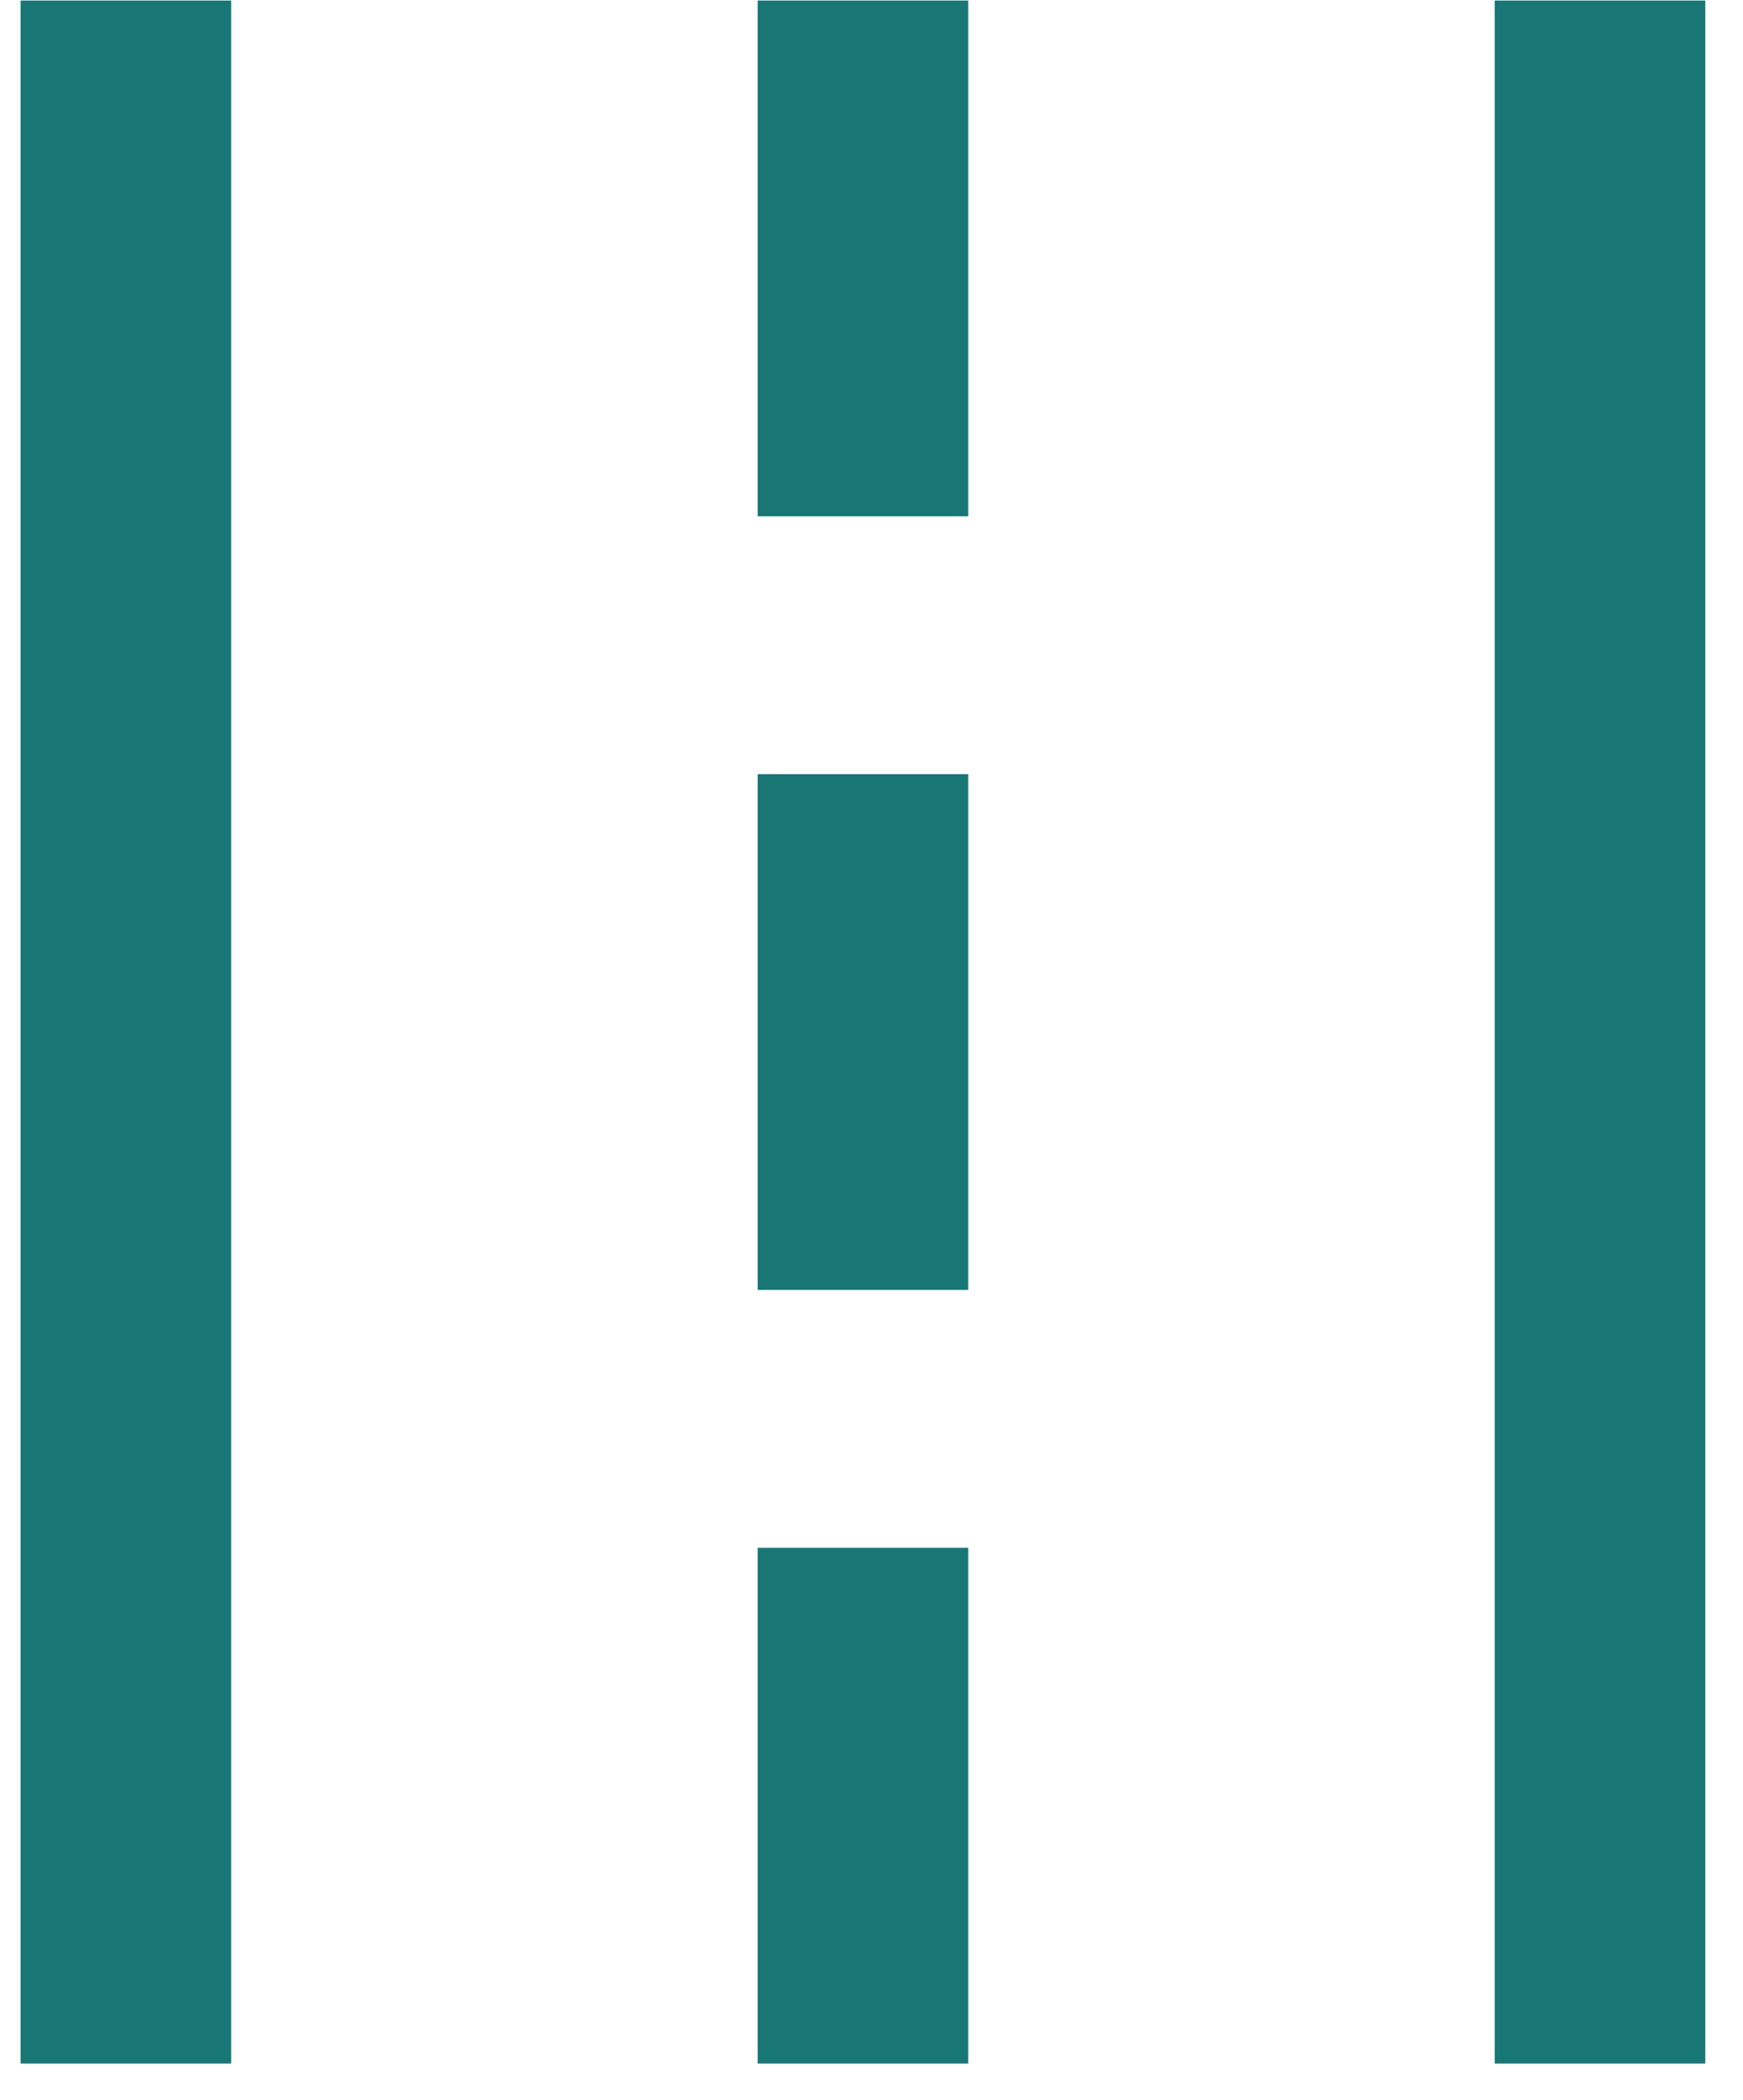 <svg width="44" height="53" viewBox="0 0 44 53" fill="none" xmlns="http://www.w3.org/2000/svg">
<path d="M43.034 0.027V52.06H37.746V0.027H43.034ZM24.428 39.073V52.06H19.14V39.073H24.428ZM5.822 0.027V52.06H0.533V0.027H5.822ZM24.428 19.55V32.538H19.14V19.55H24.428ZM24.428 0.027V13.015H19.14V0.027H24.428Z" fill="#187675" stroke="#187675" stroke-width="0.027"/>
</svg>
